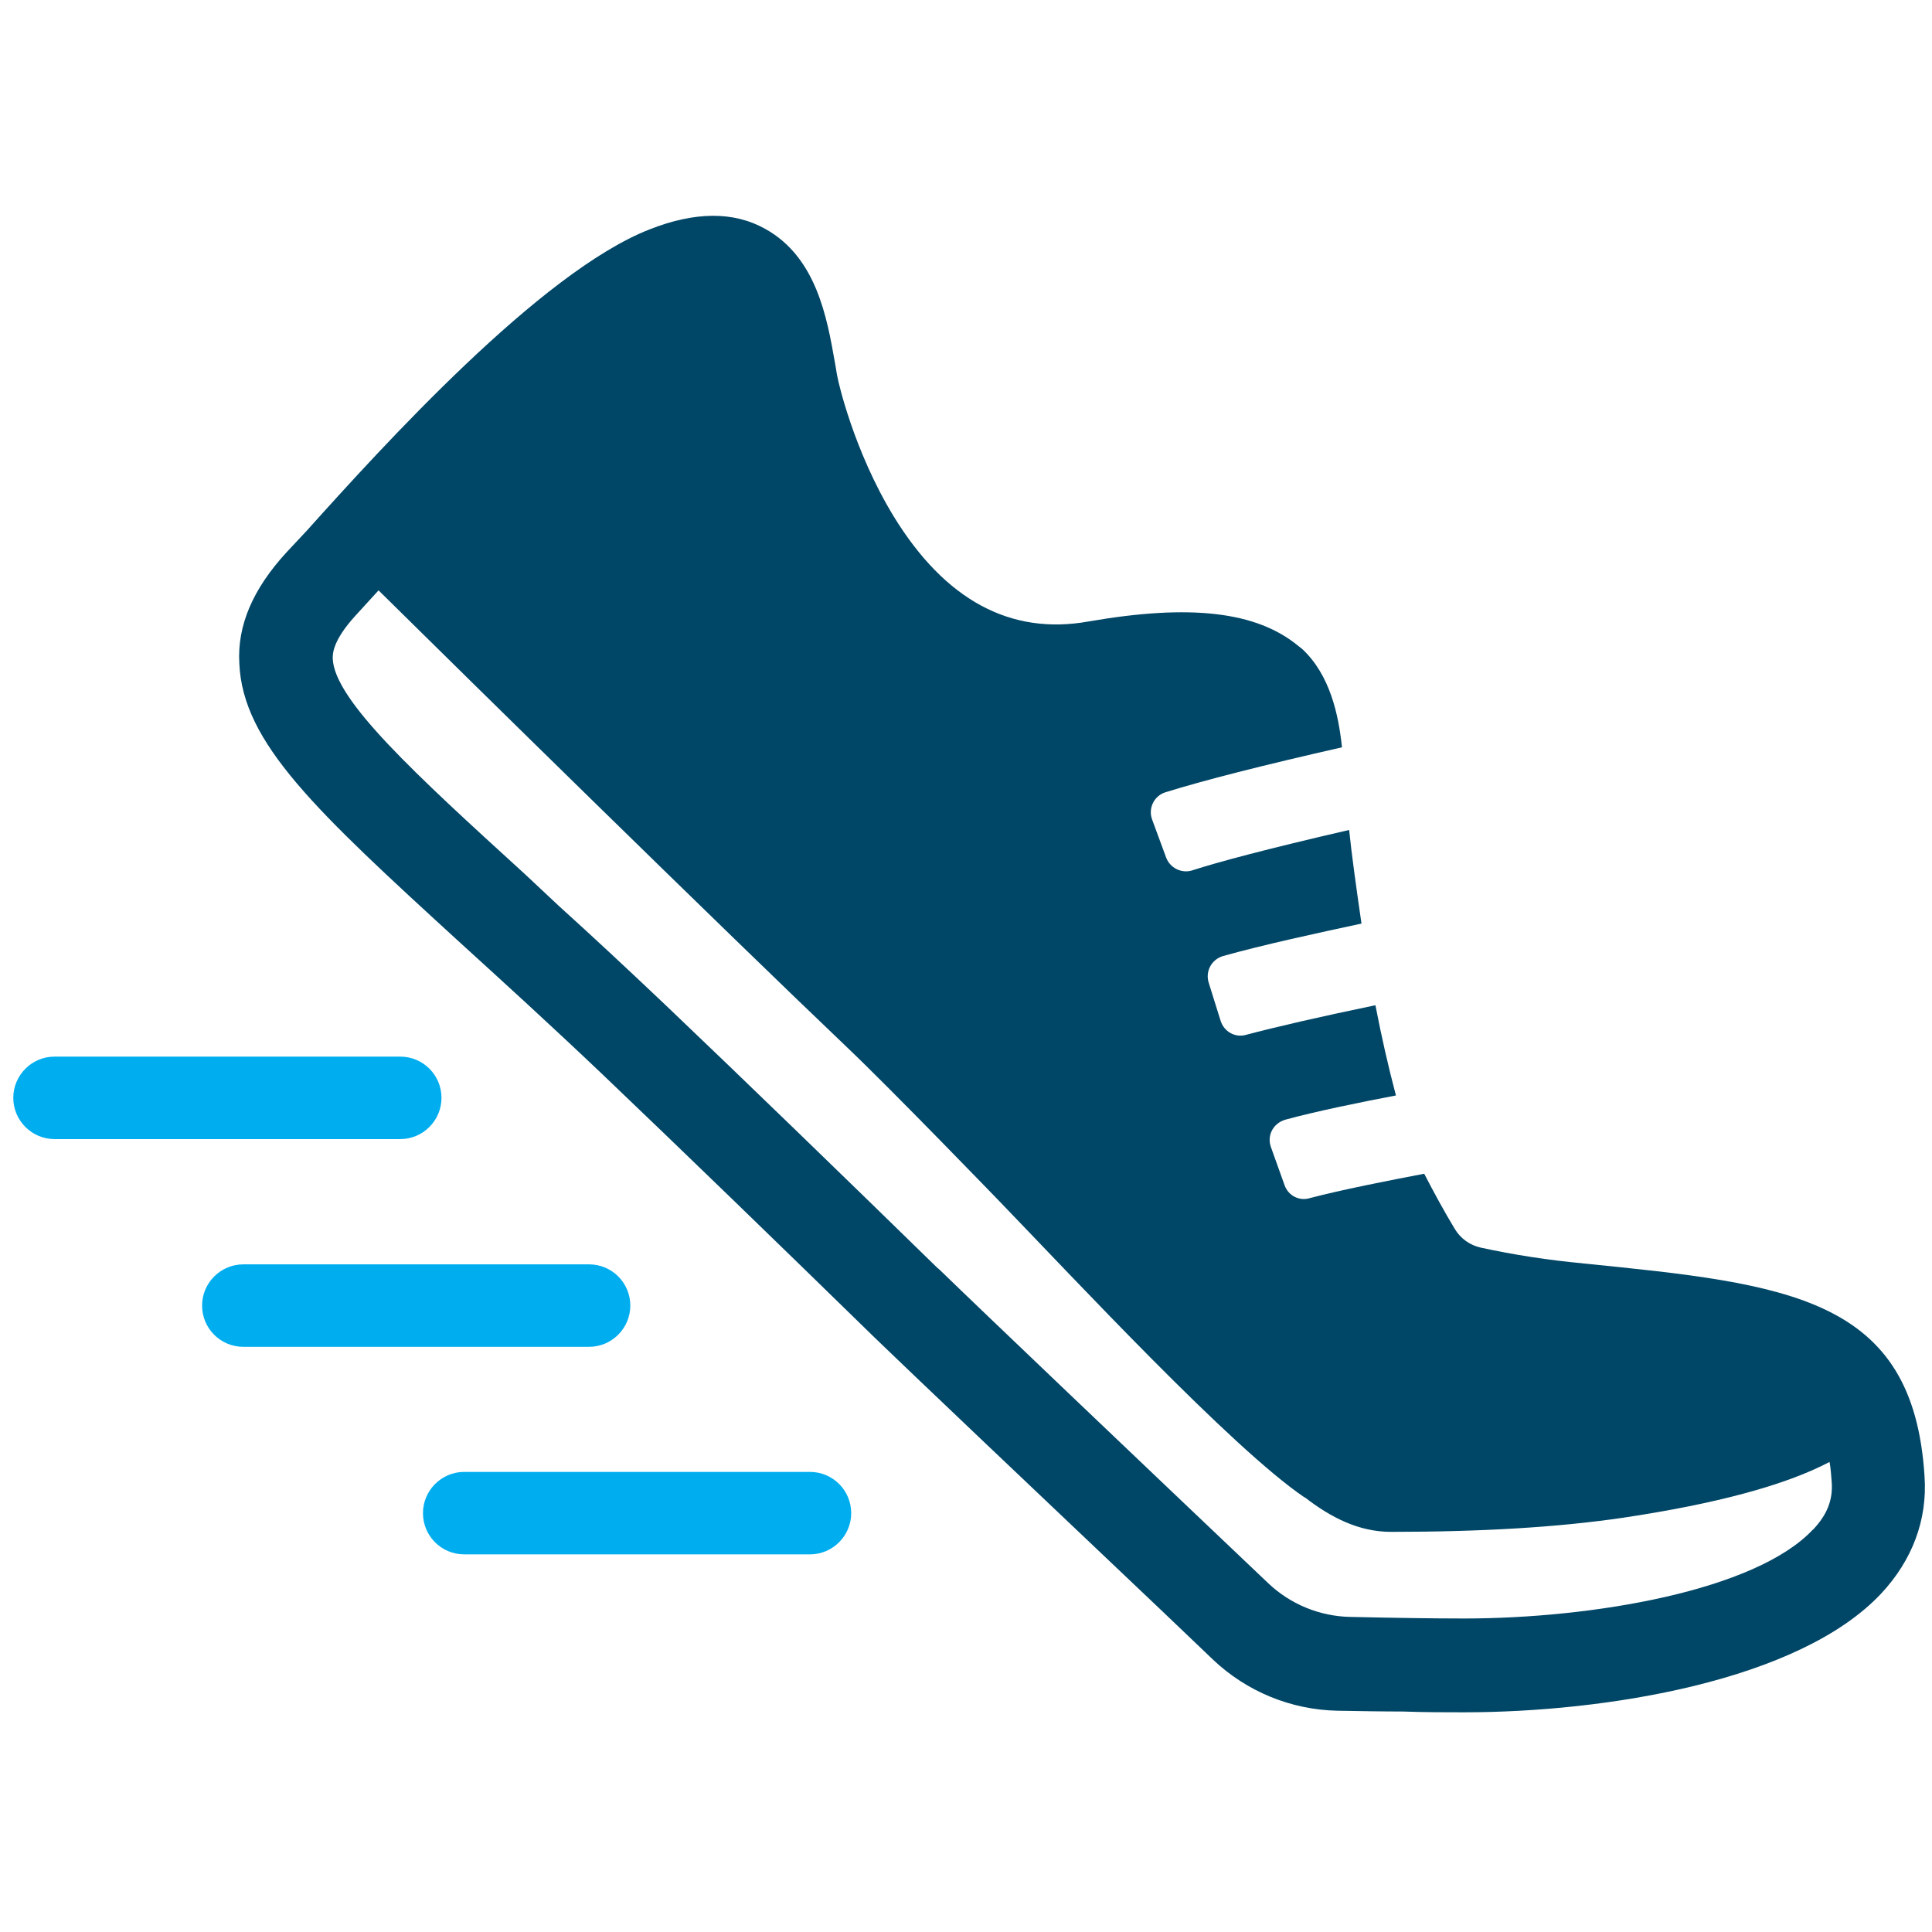 <svg width="97" height="97" viewBox="0 0 97 97" fill="none" xmlns="http://www.w3.org/2000/svg">
<g clip-path="url(#clip0_1957_6813)">
<path d="M79.486 63.43C77.736 63.27 76.006 63 74.346 62.64C73.806 62.52 73.336 62.19 73.046 61.71C72.496 60.8 71.986 59.86 71.506 58.93C69.716 59.27 67.336 59.74 65.776 60.15C65.246 60.32 64.686 60.04 64.496 59.51L63.816 57.61C63.596 57.03 63.906 56.41 64.516 56.22C66.096 55.79 68.296 55.34 70.086 55C69.706 53.57 69.356 52.03 69.056 50.47C66.206 51.06 64.016 51.57 62.546 51.96C62.006 52.11 61.456 51.79 61.286 51.26L60.686 49.34C60.506 48.77 60.826 48.17 61.406 48C63.396 47.44 66.166 46.84 68.356 46.37C68.096 44.58 67.866 42.93 67.736 41.67C63.536 42.64 61.156 43.28 59.856 43.7C59.316 43.87 58.736 43.57 58.546 43.05L57.846 41.15C57.636 40.59 57.936 39.96 58.506 39.78C60.426 39.18 63.416 38.42 67.376 37.52C67.206 35.88 66.776 33.89 65.386 32.59C65.306 32.53 65.256 32.48 65.196 32.44C63.086 30.69 59.746 30.32 54.666 31.2C50.736 31.91 47.446 30.13 44.866 25.92C42.836 22.59 42.066 19.06 42.066 19.02C42.006 18.78 41.976 18.49 41.916 18.19C41.526 15.97 40.996 12.93 38.436 11.5C36.836 10.6 34.886 10.62 32.606 11.52C27.136 13.66 19.196 22.42 15.406 26.64L14.386 27.73C12.696 29.57 11.906 31.4 12.016 33.31C12.186 37.31 15.836 40.68 23.146 47.37C25.256 49.29 27.586 51.41 30.196 53.89C34.296 57.8 39.186 62.54 43.906 67.15C45.336 68.54 52.446 75.29 58.456 80.99C59.306 81.8 60.126 82.59 60.906 83.33C62.596 84.93 64.816 85.84 67.136 85.89C68.306 85.91 69.406 85.93 70.426 85.93C71.576 85.97 72.586 85.97 73.486 85.97C80.576 85.97 90.316 84.41 94.446 80.01C96.006 78.34 96.776 76.31 96.626 74.13C96.066 65.11 89.806 64.47 79.456 63.43H79.486ZM91.026 76.79C88.146 79.87 79.936 81.26 73.506 81.26C71.956 81.26 70.016 81.23 67.786 81.18C66.266 81.15 64.796 80.55 63.686 79.5C57.086 73.23 49.346 65.86 47.186 63.76L47.036 63.63C42.356 59.06 37.506 54.36 33.446 50.49C31.506 48.65 29.726 46.99 28.086 45.51L26.336 43.87C20.806 38.83 16.806 35.16 16.706 33.08C16.706 32.89 16.646 32.22 17.856 30.9L19.006 29.64C23.346 33.93 36.206 46.56 42.546 52.6C44.816 54.76 50.176 60.31 50.176 60.31C53.936 64.2 61.836 72.7 65.496 75.18H65.516C66.816 76.19 68.226 76.91 69.836 76.91C74.406 76.91 78.226 76.68 81.496 76.2C86.176 75.5 89.656 74.56 91.856 73.4C91.916 73.72 91.936 74.06 91.966 74.43C92.026 75.31 91.736 76.05 91.026 76.8V76.79Z" fill="#004666"/>
<path d="M20.096 57.19H2.736C1.597 57.19 0.667 56.26 0.667 55.12C0.667 53.98 1.597 53.05 2.736 53.05H20.096C21.247 53.05 22.166 53.98 22.166 55.12C22.166 56.26 21.236 57.19 20.096 57.19Z" fill="#00AEEF"/>
<path d="M29.567 67.62H12.216C11.066 67.62 10.146 66.69 10.146 65.55C10.146 64.41 11.076 63.48 12.216 63.48H29.576C30.727 63.48 31.646 64.41 31.646 65.55C31.646 66.69 30.716 67.62 29.576 67.62H29.567Z" fill="#00AEEF"/>
<path d="M40.666 78.04H23.306C22.156 78.04 21.236 77.11 21.236 75.97C21.236 74.83 22.166 73.9 23.306 73.9H40.666C41.816 73.9 42.736 74.83 42.736 75.97C42.736 77.11 41.806 78.04 40.666 78.04Z" fill="#00AEEF"/>
</g>
<defs>
<clipPath id="clip0_1957_6813">
<rect width="96" height="96" fill="white" transform="translate(0.667 0.4)"/>
</clipPath>
</defs>
</svg>
